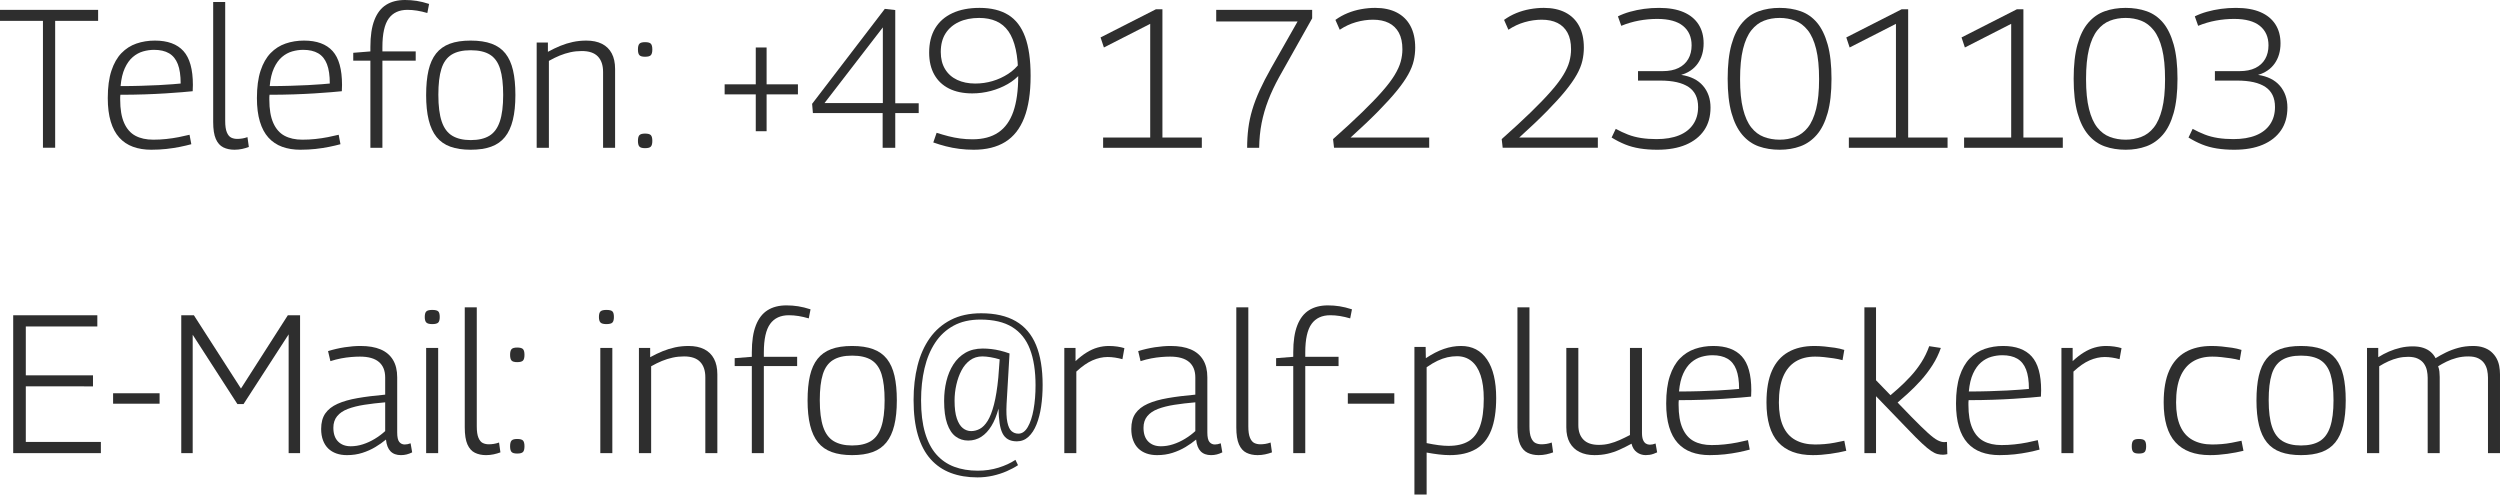 <?xml version="1.0" encoding="UTF-8"?>
<svg xmlns="http://www.w3.org/2000/svg" id="Ebene_1" version="1.1" viewBox="0 0 126.888 25.1">
  <defs>
    <style>
      .st0 {
        fill: #2e2e2e;
      }
    </style>
  </defs>
  <g>
    <path class="st0" d="M4.98,1.06h-2.18v6.44h-.62V1.06H0v-.56h4.98v.56Z"></path>
    <path class="st0" d="M7.68,7.6c-.347,0-.657-.05-.93-.15-.273-.1-.505-.255-.695-.465s-.335-.481-.435-.815c-.1-.333-.15-.73-.15-1.19,0-.553.062-1.017.185-1.39.123-.373.293-.671.51-.895.217-.223.47-.385.76-.485.29-.1.602-.15.935-.15.647,0,1.13.177,1.45.53.32.354.48.927.48,1.72,0,.04-.001.092-.005.155-.003.063-.005.119-.005.165-.127.014-.309.03-.545.05-.236.02-.515.04-.835.06-.32.02-.673.037-1.06.05s-.796.02-1.23.02c-.006.04-.01.079-.01.115v.125c0,.494.066.89.2,1.19.133.3.323.517.57.65s.55.2.91.2c.22,0,.44-.011.66-.035.22-.023.432-.055.635-.095.203-.04.385-.08.545-.12l.09.48c-.173.047-.367.092-.58.135s-.441.078-.685.105c-.243.026-.498.04-.765.04ZM6.12,4.37c.36,0,.705-.005,1.035-.015.33-.01.633-.021.91-.035.277-.013.51-.028.7-.045s.325-.028.405-.035c0-.407-.048-.735-.145-.985s-.245-.433-.445-.55-.454-.175-.76-.175c-.187,0-.373.027-.56.08-.187.054-.36.148-.52.285-.16.137-.295.325-.405.565-.11.24-.182.543-.215.91Z"></path>
    <path class="st0" d="M11.43.1v6.04c0,.253.028.447.085.58.056.133.13.222.22.265.09.043.191.065.305.065.08,0,.163-.006.25-.02.086-.013.176-.036.27-.07l.07.5c-.107.04-.222.073-.345.1-.123.026-.251.04-.385.04-.213,0-.402-.04-.565-.12-.164-.08-.29-.222-.38-.425-.09-.204-.135-.492-.135-.865V.1h.61Z"></path>
    <path class="st0" d="M15.25,7.6c-.347,0-.657-.05-.93-.15-.273-.1-.505-.255-.695-.465s-.335-.481-.435-.815c-.1-.333-.15-.73-.15-1.19,0-.553.062-1.017.185-1.39.123-.373.293-.671.51-.895.217-.223.47-.385.76-.485.29-.1.602-.15.935-.15.647,0,1.13.177,1.45.53.32.354.48.927.48,1.72,0,.04-.001.092-.005.155-.003.063-.005.119-.005.165-.127.014-.309.03-.545.05-.236.02-.515.04-.835.06-.32.02-.673.037-1.06.05s-.796.02-1.23.02c-.006.04-.01.079-.01.115v.125c0,.494.066.89.2,1.19.133.3.323.517.57.65s.55.2.91.2c.22,0,.44-.011.66-.035.22-.023.432-.055.635-.095.203-.04.385-.08.545-.12l.09.48c-.173.047-.367.092-.58.135s-.441.078-.685.105c-.243.026-.498.04-.765.04ZM13.689,4.37c.36,0,.705-.005,1.035-.015.33-.01.633-.021.91-.035.277-.013.51-.028.7-.045s.325-.028.405-.035c0-.407-.048-.735-.145-.985s-.245-.433-.445-.55-.454-.175-.76-.175c-.187,0-.373.027-.56.08-.187.054-.36.148-.52.285-.16.137-.295.325-.405.565-.11.24-.182.543-.215.91Z"></path>
    <path class="st0" d="M18.799,7.5V3.08h-.87v-.4l.87-.07v-.23c0-.56.068-1.015.205-1.365.136-.35.335-.607.595-.77.26-.164.58-.245.96-.245.2,0,.396.015.59.045.193.03.403.082.63.155l-.09.46c-.18-.053-.354-.093-.52-.12-.167-.026-.33-.04-.49-.04-.42,0-.737.146-.95.44s-.32.777-.32,1.45v.22h1.69v.47h-1.69v4.42h-.61Z"></path>
    <path class="st0" d="M21.629,4.82c0-.486.04-.903.12-1.25.08-.346.208-.631.385-.855.177-.223.408-.388.695-.495.287-.107.64-.16,1.06-.16s.775.053,1.065.16c.29.106.523.271.7.495.176.224.305.509.385.855.08.347.12.764.12,1.25,0,.494-.043.917-.13,1.27-.087.354-.22.642-.4.865-.18.223-.414.387-.7.49-.287.104-.633.155-1.04.155-.4,0-.743-.052-1.03-.155-.287-.103-.52-.267-.7-.49s-.313-.512-.4-.865c-.087-.353-.13-.776-.13-1.27ZM22.249,4.82c0,.56.057,1.009.17,1.345.113.337.292.579.535.725.244.146.555.22.935.22.394,0,.71-.073.95-.22.24-.146.417-.388.53-.725.113-.336.17-.785.17-1.345,0-.553-.052-.995-.155-1.325-.104-.33-.275-.57-.515-.72-.24-.15-.566-.225-.98-.225-.407,0-.73.075-.97.225-.24.15-.412.39-.515.72-.104.33-.155.771-.155,1.325Z"></path>
    <path class="st0" d="M27.239,7.5V2.16h.57v.47c.22-.12.431-.222.635-.305.203-.083.413-.148.63-.195.217-.046.445-.07.685-.07.313,0,.578.055.795.165s.382.271.495.485.17.477.17.79v4h-.61v-3.85c0-.34-.088-.602-.265-.785-.177-.184-.448-.275-.815-.275-.2,0-.392.02-.575.06-.183.04-.365.097-.545.17-.18.074-.363.164-.55.27v4.41h-.62Z"></path>
    <path class="st0" d="M32.379,2.51c0-.14.025-.236.075-.29.05-.054.145-.08.285-.08.146,0,.245.026.295.08.05.053.075.15.075.29s-.025.237-.075.29c-.05.054-.148.08-.295.08-.14,0-.235-.026-.285-.08-.05-.053-.075-.15-.075-.29ZM32.379,7.15c0-.14.025-.236.075-.29.05-.053.145-.08.285-.08.146,0,.245.027.295.08.05.054.075.15.075.29s-.025.237-.075.29c-.05.054-.148.08-.295.08-.14,0-.235-.026-.285-.08-.05-.053-.075-.15-.075-.29Z"></path>
    <path class="st0" d="M38.359,6.66v-1.87h-1.58v-.51h1.58v-1.87h.55v1.87h1.59v.51h-1.59v1.87h-.55Z"></path>
    <path class="st0" d="M41.259,5.74l-.04-.47,3.69-4.82.53.06v4.73h1.19v.5h-1.19v1.76h-.64v-1.76h-3.54ZM41.849,5.23h2.96V1.39l-2.96,3.84Z"></path>
    <path class="st0" d="M49.419,7.6c-.247,0-.488-.015-.725-.045-.237-.03-.465-.073-.685-.13-.22-.056-.434-.122-.64-.195l.17-.49c.207.066.408.125.605.175s.395.088.595.115c.2.027.406.04.62.04.534,0,.972-.116,1.315-.35.343-.233.596-.587.76-1.06.163-.474.245-1.067.245-1.78,0-.54-.042-.998-.125-1.375-.083-.376-.207-.682-.37-.915-.164-.233-.37-.405-.62-.515-.25-.11-.538-.165-.865-.165-.394,0-.737.068-1.03.205s-.52.332-.68.585c-.16.253-.24.566-.24.94,0,.34.073.63.22.87.146.24.352.422.615.545.263.123.568.185.915.185.3,0,.592-.042.875-.125.283-.083.548-.205.795-.365s.45-.354.61-.58v.58c-.16.193-.37.365-.63.515-.26.15-.545.267-.855.35-.31.083-.625.125-.945.125-.46,0-.854-.082-1.18-.245-.327-.164-.577-.4-.75-.71s-.26-.682-.26-1.115c0-.486.102-.898.305-1.235.203-.336.496-.593.88-.77.383-.177.841-.265,1.375-.265.586,0,1.071.119,1.455.355.383.237.668.608.855,1.115.187.507.28,1.167.28,1.98,0,.867-.108,1.577-.325,2.13-.216.553-.538.962-.965,1.225s-.96.395-1.6.395Z"></path>
    <path class="st0" d="M55.989,7.5v-.52h2.39V1.21l-2.35,1.2-.17-.51,2.81-1.43h.33v6.51h2v.52h-5.01Z"></path>
    <path class="st0" d="M63.299,7.5c0-.347.02-.677.06-.99.04-.313.106-.626.2-.94.093-.313.218-.642.375-.985s.352-.722.585-1.135l1.34-2.36h-4.13v-.59h4.87v.43l-1.68,2.99c-.22.4-.404.79-.55,1.17-.146.38-.258.765-.335,1.155-.077.39-.118.808-.125,1.255h-.61Z"></path>
    <path class="st0" d="M67.659,7.06c.586-.52,1.083-.979,1.49-1.375s.744-.747,1.01-1.05c.267-.303.475-.578.625-.825s.253-.475.31-.685.085-.418.085-.625c0-.34-.06-.62-.18-.84-.12-.22-.29-.385-.51-.495-.22-.11-.487-.165-.8-.165-.287,0-.575.042-.865.125s-.565.212-.825.385l-.22-.5c.193-.14.4-.255.62-.345.22-.09.45-.157.69-.2.24-.043.477-.065.71-.065.426,0,.792.079,1.095.235.303.157.535.385.695.685.16.3.24.667.24,1.1,0,.22-.025.44-.075.66-.05.22-.143.453-.28.7-.137.247-.329.522-.575.825s-.562.65-.945,1.04-.852.835-1.405,1.335h3.99v.52h-4.83l-.05-.44Z"></path>
    <path class="st0" d="M76.219,7.06c.586-.52,1.083-.979,1.49-1.375s.744-.747,1.01-1.05c.267-.303.475-.578.625-.825s.253-.475.31-.685.085-.418.085-.625c0-.34-.06-.62-.18-.84-.12-.22-.29-.385-.51-.495-.22-.11-.487-.165-.8-.165-.287,0-.575.042-.865.125s-.565.212-.825.385l-.22-.5c.193-.14.4-.255.62-.345.22-.09.45-.157.69-.2.24-.043.477-.065.71-.065.426,0,.792.079,1.095.235.303.157.535.385.695.685.16.3.24.667.24,1.1,0,.22-.025.44-.075.66-.05.22-.143.453-.28.7-.137.247-.329.522-.575.825s-.562.65-.945,1.04-.852.835-1.405,1.335h3.99v.52h-4.83l-.05-.44Z"></path>
    <path class="st0" d="M81.798,6.98l.21-.44c.207.113.413.21.62.29s.43.138.67.175c.24.037.5.055.78.055.446,0,.827-.063,1.14-.19.313-.126.553-.313.72-.56s.25-.54.25-.88c0-.46-.162-.798-.485-1.015s-.802-.325-1.435-.325h-1.13v-.48h1.25c.32,0,.588-.053.805-.16.217-.107.382-.258.495-.455s.17-.428.17-.695c0-.42-.145-.748-.435-.985-.29-.236-.725-.355-1.305-.355-.313,0-.624.028-.93.085s-.606.145-.9.265l-.17-.48c.187-.093.393-.172.62-.235.227-.063.461-.112.705-.145.244-.034.499-.05.765-.05.493,0,.907.072,1.24.215.333.143.586.35.76.62s.26.592.26.965c0,.4-.099.74-.295,1.02-.196.28-.478.473-.845.58.486.074.856.259,1.11.555.253.297.38.665.38,1.105,0,.454-.108.838-.325,1.155-.217.316-.525.56-.925.73-.4.17-.883.255-1.45.255-.32,0-.615-.022-.885-.065-.27-.043-.52-.112-.75-.205s-.458-.21-.685-.35Z"></path>
    <path class="st0" d="M87.688,4c0-.7.065-1.282.195-1.745.13-.463.313-.832.55-1.105.236-.273.515-.466.835-.58.32-.113.673-.17,1.06-.17s.741.057,1.065.17c.323.114.6.307.83.58.23.273.41.642.54,1.105.13.463.195,1.045.195,1.745,0,.693-.065,1.271-.195,1.735-.13.463-.313.832-.55,1.105-.237.273-.515.469-.835.585-.32.117-.67.175-1.05.175-.387,0-.74-.057-1.06-.17-.32-.113-.599-.309-.835-.585-.237-.277-.42-.647-.55-1.11-.13-.463-.195-1.042-.195-1.735ZM88.318,4.02c0,.607.05,1.11.15,1.51.1.4.24.714.42.94.18.227.393.387.64.48s.513.14.8.14c.28,0,.543-.046.79-.14.247-.093.46-.253.64-.48.18-.227.32-.54.42-.94.1-.4.15-.903.15-1.51,0-.62-.05-1.131-.15-1.535-.1-.403-.242-.72-.425-.95-.184-.23-.396-.392-.64-.485-.243-.093-.505-.14-.785-.14-.287,0-.552.046-.795.14-.243.094-.457.255-.64.485-.184.23-.325.546-.425.95-.1.404-.15.915-.15,1.535Z"></path>
    <path class="st0" d="M93.839,7.5v-.52h2.39V1.21l-2.35,1.2-.17-.51,2.81-1.43h.33v6.51h2v.52h-5.01Z"></path>
    <path class="st0" d="M99.688,7.5v-.52h2.39V1.21l-2.35,1.2-.17-.51,2.81-1.43h.33v6.51h2v.52h-5.01Z"></path>
    <path class="st0" d="M105.249,4c0-.7.065-1.282.195-1.745.13-.463.313-.832.55-1.105.236-.273.515-.466.835-.58.32-.113.673-.17,1.06-.17s.741.057,1.065.17c.323.114.6.307.83.58.23.273.41.642.54,1.105.13.463.195,1.045.195,1.745,0,.693-.065,1.271-.195,1.735-.13.463-.313.832-.55,1.105-.237.273-.515.469-.835.585-.32.117-.67.175-1.05.175-.387,0-.74-.057-1.06-.17-.32-.113-.599-.309-.835-.585-.237-.277-.42-.647-.55-1.11-.13-.463-.195-1.042-.195-1.735ZM105.878,4.02c0,.607.05,1.11.15,1.51.1.4.24.714.42.94.18.227.393.387.64.48s.513.14.8.14c.28,0,.543-.046.79-.14.247-.093.46-.253.64-.48.18-.227.32-.54.42-.94.1-.4.15-.903.15-1.51,0-.62-.05-1.131-.15-1.535-.1-.403-.242-.72-.425-.95-.184-.23-.396-.392-.64-.485-.243-.093-.505-.14-.785-.14-.287,0-.552.046-.795.14-.243.094-.457.255-.64.485-.184.23-.325.546-.425.95-.1.404-.15.915-.15,1.535Z"></path>
    <path class="st0" d="M111.078,6.98l.21-.44c.207.113.413.21.62.29s.43.138.67.175c.24.037.5.055.78.055.446,0,.827-.063,1.14-.19.313-.126.553-.313.72-.56s.25-.54.25-.88c0-.46-.162-.798-.485-1.015s-.802-.325-1.435-.325h-1.13v-.48h1.25c.32,0,.588-.053.805-.16.217-.107.382-.258.495-.455s.17-.428.17-.695c0-.42-.145-.748-.435-.985-.29-.236-.725-.355-1.305-.355-.313,0-.624.028-.93.085s-.606.145-.9.265l-.17-.48c.187-.093.393-.172.62-.235.227-.063.461-.112.705-.145.244-.034.499-.05.765-.05.493,0,.907.072,1.24.215.333.143.586.35.76.62s.26.592.26.965c0,.4-.099.74-.295,1.02-.196.28-.478.473-.845.58.486.074.856.259,1.11.555.253.297.38.665.38,1.105,0,.454-.108.838-.325,1.155-.217.316-.525.56-.925.73-.4.17-.883.255-1.45.255-.32,0-.615-.022-.885-.065-.27-.043-.52-.112-.75-.205s-.458-.21-.685-.35Z"></path>
  </g>
  <g>
    <path class="st0" d="M.67,23v-7h4.27v.57H1.31v2.48h3.41v.56H1.31v2.82h3.81v.57H.67Z"></path>
    <path class="st0" d="M5.74,20.49v-.53h2.36v.53h-2.36Z"></path>
    <path class="st0" d="M9.2,23v-7h.64l2.39,3.72,2.38-3.72h.62v7h-.58v-6.03l-2.29,3.54h-.31l-2.27-3.52v6.01h-.58Z"></path>
    <path class="st0" d="M16.3,21.77c0-.32.07-.582.21-.785.14-.203.349-.366.625-.49.277-.124.617-.22,1.02-.29.403-.07.869-.128,1.395-.175v-.87c0-.347-.106-.61-.32-.79-.213-.18-.533-.27-.96-.27-.133,0-.282.007-.445.02-.164.013-.333.037-.51.07-.177.034-.358.08-.545.14l-.12-.51c.28-.086.562-.151.845-.195.283-.043.551-.065.805-.065.407,0,.747.059,1.02.175.273.117.482.293.625.53.144.237.215.532.215.885v2.8c0,.233.035.393.105.48.07.086.162.13.275.13.046,0,.095-.005.145-.015.05-.01.102-.025.155-.045l.08.46c-.093.046-.187.082-.28.105-.094.023-.19.035-.29.035-.227,0-.403-.065-.53-.195-.126-.13-.203-.328-.23-.595-.16.133-.34.26-.54.38-.2.12-.42.218-.66.295-.24.077-.5.115-.78.115-.2,0-.38-.028-.54-.085-.16-.057-.296-.14-.41-.25-.114-.11-.202-.249-.265-.415s-.095-.36-.095-.58ZM16.92,21.71c0,.307.08.54.24.7s.373.24.64.24c.207,0,.414-.033.62-.1.207-.066.407-.158.6-.275s.37-.248.53-.395v-1.46c-.387.034-.74.075-1.06.125-.32.05-.598.12-.835.21-.236.09-.418.213-.545.37s-.19.352-.19.585Z"></path>
    <path class="st0" d="M21.939,16.45c-.146,0-.247-.027-.3-.08-.054-.053-.08-.146-.08-.28,0-.14.026-.235.08-.285.053-.05.153-.075.3-.075.153,0,.255.025.305.075.05.05.075.145.075.285,0,.134-.025.227-.075.28-.05.053-.152.08-.305.08ZM21.629,23v-5.34h.61v5.34h-.61Z"></path>
    <path class="st0" d="M24.199,15.6v6.04c0,.253.028.447.085.58.056.133.13.222.22.265.09.043.191.065.305.065.08,0,.163-.006.25-.02.086-.013.176-.036.27-.07l.07.5c-.107.04-.222.073-.345.1-.123.026-.251.04-.385.04-.213,0-.402-.04-.565-.12-.164-.08-.29-.222-.38-.425-.09-.204-.135-.492-.135-.865v-6.09h.61Z"></path>
    <path class="st0" d="M25.89,18.01c0-.14.025-.236.075-.29.05-.054.145-.08.285-.08.146,0,.245.026.295.08.05.053.075.15.075.29s-.025.237-.075.29c-.05.054-.148.08-.295.08-.14,0-.235-.026-.285-.08-.05-.053-.075-.15-.075-.29ZM25.89,22.65c0-.14.025-.236.075-.29.05-.053.145-.08.285-.08.146,0,.245.027.295.08.05.054.075.15.075.29s-.025.237-.075.29c-.05.054-.148.08-.295.08-.14,0-.235-.026-.285-.08-.05-.053-.075-.15-.075-.29Z"></path>
    <path class="st0" d="M30.779,16.45c-.146,0-.247-.027-.3-.08-.054-.053-.08-.146-.08-.28,0-.14.026-.235.08-.285.053-.05.153-.075.3-.075.153,0,.255.025.305.075.05.05.075.145.075.285,0,.134-.025.227-.075.28-.05.053-.152.08-.305.08ZM30.469,23v-5.34h.61v5.34h-.61Z"></path>
    <path class="st0" d="M32.429,23v-5.34h.57v.47c.22-.12.431-.222.635-.305.203-.083.413-.148.63-.195.217-.046.445-.07.685-.07.313,0,.578.055.795.165s.382.271.495.485.17.477.17.79v4h-.61v-3.85c0-.34-.088-.602-.265-.785-.177-.184-.448-.275-.815-.275-.2,0-.392.02-.575.06-.183.04-.365.097-.545.17-.18.074-.363.164-.55.27v4.41h-.62Z"></path>
    <path class="st0" d="M38.159,23v-4.42h-.87v-.4l.87-.07v-.23c0-.56.068-1.015.205-1.365.136-.35.335-.607.595-.77.26-.164.58-.245.96-.245.2,0,.396.015.59.045.193.03.403.082.63.155l-.09.46c-.18-.053-.354-.093-.52-.12-.167-.026-.33-.04-.49-.04-.42,0-.737.146-.95.44s-.32.777-.32,1.45v.22h1.69v.47h-1.69v4.42h-.61Z"></path>
    <path class="st0" d="M40.989,20.32c0-.486.04-.903.12-1.25.08-.346.208-.631.385-.855.177-.223.408-.388.695-.495.287-.107.64-.16,1.06-.16s.775.053,1.065.16c.29.106.523.271.7.495.176.224.305.509.385.855.08.347.12.764.12,1.25,0,.494-.043.917-.13,1.27-.087.354-.22.642-.4.865-.18.223-.414.387-.7.49-.287.104-.633.155-1.04.155-.4,0-.743-.052-1.03-.155-.287-.103-.52-.267-.7-.49s-.313-.512-.4-.865c-.087-.353-.13-.776-.13-1.27ZM41.609,20.32c0,.56.057,1.009.17,1.345.113.337.292.579.535.725.244.146.555.22.935.22.394,0,.71-.073.95-.22.24-.146.417-.388.53-.725.113-.336.17-.785.17-1.345,0-.553-.052-.995-.155-1.325-.104-.33-.275-.57-.515-.72-.24-.15-.566-.225-.98-.225-.407,0-.73.075-.97.225-.24.15-.412.39-.515.72-.104.33-.155.771-.155,1.325Z"></path>
    <path class="st0" d="M49.609,24.23c-.5,0-.95-.075-1.35-.225s-.742-.383-1.025-.7c-.284-.317-.499-.724-.645-1.22-.147-.497-.22-1.091-.22-1.785,0-.626.066-1.207.2-1.74.133-.533.34-.999.62-1.395.28-.396.637-.707,1.07-.93.433-.223.946-.335,1.54-.335.707,0,1.292.133,1.755.4.463.267.807.67,1.03,1.21.224.54.335,1.217.335,2.03,0,.38-.025.742-.075,1.085s-.128.648-.235.915c-.107.267-.244.477-.41.63s-.363.23-.59.23c-.18,0-.33-.035-.45-.105-.12-.07-.213-.173-.28-.31-.067-.136-.115-.308-.145-.515-.03-.207-.049-.45-.055-.73-.093.347-.213.64-.36.88-.147.24-.318.423-.515.55-.197.127-.418.19-.665.19-.24,0-.452-.068-.635-.205-.184-.136-.327-.353-.43-.65-.104-.296-.155-.682-.155-1.155,0-.354.038-.688.115-1.005.077-.317.195-.6.355-.85s.363-.447.61-.59c.247-.143.54-.215.88-.215.14,0,.283.008.43.025.146.017.297.043.45.08s.313.085.48.145l-.15,2.56c-.02.4-.007.71.04.93.046.22.118.372.215.455.097.083.211.125.345.125.187,0,.345-.111.475-.335.13-.223.229-.521.295-.895.067-.373.1-.78.1-1.22,0-.733-.095-1.347-.285-1.84-.19-.494-.49-.867-.9-1.12-.41-.253-.948-.38-1.615-.38-.527,0-.98.103-1.36.31-.38.207-.692.495-.935.865-.244.37-.424.803-.54,1.3-.117.497-.175,1.039-.175,1.625,0,.64.067,1.187.2,1.64.133.454.325.822.575,1.105s.551.492.905.625.753.2,1.2.2c.373,0,.725-.052,1.055-.155s.615-.235.855-.395l.13.27c-.16.107-.35.208-.57.305-.22.097-.457.173-.71.23s-.513.085-.78.085ZM49.289,21.88c.153,0,.302-.038.445-.115.143-.077.275-.212.395-.405.12-.193.227-.468.32-.825.093-.357.167-.812.22-1.365l.07-.93c-.153-.047-.309-.083-.465-.11-.157-.026-.295-.04-.415-.04-.24,0-.449.065-.625.195-.177.13-.322.303-.435.52-.114.216-.2.458-.26.725-.06.267-.09.537-.09.81,0,.374.038.674.115.9s.179.39.305.49.267.15.42.15Z"></path>
    <path class="st0" d="M54.589,17.66v.67c.193-.18.381-.327.565-.44.183-.113.368-.197.555-.25s.376-.08.57-.08c.146,0,.288.01.425.03s.258.047.365.08l-.1.56c-.12-.033-.245-.06-.375-.08s-.255-.03-.375-.03c-.253,0-.51.057-.77.17-.26.113-.534.303-.82.57v4.14h-.61v-5.34h.57Z"></path>
    <path class="st0" d="M57.419,21.77c0-.32.07-.582.21-.785.14-.203.349-.366.625-.49.277-.124.617-.22,1.02-.29.403-.07.869-.128,1.395-.175v-.87c0-.347-.106-.61-.32-.79-.213-.18-.533-.27-.96-.27-.133,0-.282.007-.445.02-.164.013-.333.037-.51.07-.177.034-.358.08-.545.14l-.12-.51c.28-.086.562-.151.845-.195.283-.043.551-.065.805-.065.407,0,.747.059,1.02.175.273.117.482.293.625.53.144.237.215.532.215.885v2.8c0,.233.035.393.105.48.07.086.162.13.275.13.046,0,.095-.005.145-.015.05-.01.102-.025.155-.045l.08.46c-.093.046-.187.082-.28.105-.094.023-.19.035-.29.035-.227,0-.403-.065-.53-.195-.126-.13-.203-.328-.23-.595-.16.133-.34.26-.54.38-.2.12-.42.218-.66.295-.24.077-.5.115-.78.115-.2,0-.38-.028-.54-.085-.16-.057-.296-.14-.41-.25-.114-.11-.202-.249-.265-.415s-.095-.36-.095-.58ZM58.039,21.71c0,.307.08.54.24.7s.373.24.64.24c.207,0,.414-.033.62-.1.207-.066.407-.158.6-.275s.37-.248.53-.395v-1.46c-.387.034-.74.075-1.06.125-.32.05-.598.12-.835.21-.236.09-.418.213-.545.37s-.19.352-.19.585Z"></path>
    <path class="st0" d="M63.359,15.6v6.04c0,.253.028.447.085.58.056.133.13.222.22.265.09.043.191.065.305.065.08,0,.163-.006.25-.02.086-.013.176-.036.27-.07l.07.5c-.107.04-.222.073-.345.1-.123.026-.251.04-.385.04-.213,0-.402-.04-.565-.12-.164-.08-.29-.222-.38-.425-.09-.204-.135-.492-.135-.865v-6.09h.61Z"></path>
    <path class="st0" d="M65.639,23v-4.42h-.87v-.4l.87-.07v-.23c0-.56.068-1.015.205-1.365.136-.35.335-.607.595-.77.26-.164.58-.245.96-.245.2,0,.396.015.59.045.193.03.403.082.63.155l-.09.46c-.18-.053-.354-.093-.52-.12-.167-.026-.33-.04-.49-.04-.42,0-.737.146-.95.44s-.32.777-.32,1.45v.22h1.69v.47h-1.69v4.42h-.61Z"></path>
    <path class="st0" d="M68.409,20.49v-.53h2.36v.53h-2.36Z"></path>
    <path class="st0" d="M71.789,25.1v-7.49h.57l.01.57c.32-.213.625-.37.915-.47s.582-.15.875-.15c.566,0,1.005.229,1.315.685s.465,1.108.465,1.955c0,.667-.085,1.215-.255,1.645-.17.43-.43.747-.78.95-.35.204-.792.305-1.325.305-.173,0-.356-.012-.55-.035s-.4-.055-.62-.095v2.13h-.62ZM73.519,22.63c.414,0,.751-.078,1.015-.235.263-.157.458-.412.585-.765.126-.353.19-.816.19-1.39,0-.474-.053-.87-.16-1.19-.106-.32-.262-.562-.465-.725-.204-.164-.448-.245-.735-.245-.167,0-.33.019-.49.055-.16.037-.325.095-.495.175-.17.08-.355.19-.555.33v3.85c.227.046.43.082.61.105.18.023.347.035.5.035Z"></path>
    <path class="st0" d="M77.628,15.6v6.04c0,.253.028.447.085.58.056.133.13.222.22.265.09.043.191.065.305.065.08,0,.163-.006.25-.02.086-.013.176-.036.27-.07l.07.5c-.107.04-.222.073-.345.1-.123.026-.251.04-.385.04-.213,0-.402-.04-.565-.12-.164-.08-.29-.222-.38-.425-.09-.204-.135-.492-.135-.865v-6.09h.61Z"></path>
    <path class="st0" d="M80.929,23.1c-.293,0-.547-.054-.76-.16s-.378-.263-.495-.47c-.117-.207-.175-.467-.175-.78v-4.03h.61v3.92c0,.313.087.559.26.735.173.177.433.265.78.265.187,0,.367-.021.54-.065s.345-.104.515-.18.345-.162.525-.255v-4.42h.61v4.31c0,.153.019.273.055.36s.085.148.145.185.126.055.2.055c.093,0,.19-.02.29-.06l.08.45c-.06.027-.122.052-.185.075-.063.023-.128.04-.195.05-.066.01-.133.015-.2.015-.167,0-.317-.048-.45-.145s-.224-.242-.27-.435c-.207.113-.41.215-.61.305-.2.09-.403.158-.61.205-.207.047-.426.07-.66.07Z"></path>
    <path class="st0" d="M86.778,23.1c-.347,0-.657-.05-.93-.15-.273-.1-.505-.255-.695-.465s-.335-.481-.435-.815c-.1-.333-.15-.73-.15-1.19,0-.553.062-1.017.185-1.39.123-.373.293-.671.51-.895.217-.223.47-.385.76-.485.29-.1.602-.15.935-.15.647,0,1.13.177,1.45.53.32.354.48.927.48,1.72,0,.04-.001.092-.005.155-.003.063-.005.119-.005.165-.127.014-.309.03-.545.05-.236.02-.515.04-.835.06-.32.02-.673.037-1.06.05s-.796.02-1.23.02c-.006.04-.01.079-.01.115v.125c0,.494.066.89.2,1.19.133.3.323.517.57.65s.55.2.91.2c.22,0,.44-.011.66-.035.22-.023.432-.055.635-.095.203-.04.385-.08.545-.12l.09.48c-.173.047-.367.092-.58.135s-.441.078-.685.105c-.243.026-.498.04-.765.04ZM85.218,19.87c.36,0,.705-.005,1.035-.015.33-.01.633-.021.91-.035.277-.013.51-.028.7-.045s.325-.028.405-.035c0-.407-.048-.735-.145-.985s-.245-.433-.445-.55-.454-.175-.76-.175c-.187,0-.373.027-.56.08-.187.054-.36.148-.52.285-.16.137-.295.325-.405.565-.11.24-.182.543-.215.91Z"></path>
    <path class="st0" d="M89.658,20.42c0-.653.093-1.19.28-1.61s.461-.733.825-.94c.363-.207.805-.31,1.325-.31.16,0,.33.008.51.025.18.017.356.039.53.065.173.027.333.063.48.11l-.09.52c-.147-.04-.3-.071-.46-.095s-.318-.043-.475-.06-.309-.025-.455-.025c-.394,0-.727.085-1,.255s-.481.425-.625.765c-.144.34-.215.776-.215,1.31,0,.48.07.878.21,1.195.14.317.348.552.625.705.276.153.608.23.995.23.153,0,.315-.007.485-.02s.342-.037.515-.07c.173-.034.336-.067.49-.1l.1.51c-.24.06-.513.112-.82.155-.307.043-.6.065-.88.065-.773,0-1.358-.218-1.755-.655-.396-.437-.595-1.111-.595-2.025Z"></path>
    <path class="st0" d="M98.618,23.08c-.094,0-.187-.012-.28-.035s-.2-.075-.32-.155-.273-.207-.46-.38c-.187-.173-.42-.406-.7-.7l-1.64-1.7v2.89h-.59v-7.4h.59v3.7l1.8,1.86c.353.36.631.631.835.815.203.183.367.307.49.37.124.063.235.095.335.095.013,0,.033-.001.06-.005.027-.003.054-.005.08-.005l.02.62c-.033.007-.068.014-.105.02-.037.007-.075.01-.115.01ZM96.168,20.56l-.47-.28c.213-.18.428-.366.645-.56.217-.193.425-.398.625-.615.2-.216.382-.452.545-.705.163-.253.298-.53.405-.83l.59.09c-.106.307-.248.598-.425.875-.177.276-.375.537-.595.78-.22.244-.445.468-.675.675-.23.207-.445.396-.645.57Z"></path>
    <path class="st0" d="M101.488,23.1c-.347,0-.657-.05-.93-.15-.273-.1-.505-.255-.695-.465s-.335-.481-.435-.815c-.1-.333-.15-.73-.15-1.19,0-.553.062-1.017.185-1.39.123-.373.293-.671.51-.895.217-.223.47-.385.76-.485.29-.1.602-.15.935-.15.647,0,1.13.177,1.45.53.32.354.48.927.48,1.72,0,.04-.001.092-.005.155-.003.063-.005.119-.005.165-.127.014-.309.03-.545.05-.236.02-.515.04-.835.06-.32.02-.673.037-1.06.05s-.796.02-1.23.02c-.006.04-.01.079-.01.115v.125c0,.494.066.89.2,1.19.133.3.323.517.57.65s.55.2.91.2c.22,0,.44-.011.66-.035.22-.023.432-.055.635-.095.203-.04.385-.08.545-.12l.09.48c-.173.047-.367.092-.58.135s-.441.078-.685.105c-.243.026-.498.04-.765.04ZM99.928,19.87c.36,0,.705-.005,1.035-.015.33-.01.633-.021.91-.035.277-.013.51-.028.7-.045s.325-.028.405-.035c0-.407-.048-.735-.145-.985s-.245-.433-.445-.55-.454-.175-.76-.175c-.187,0-.373.027-.56.08-.187.054-.36.148-.52.285-.16.137-.295.325-.405.565-.11.24-.182.543-.215.91Z"></path>
    <path class="st0" d="M105.198,17.66v.67c.193-.18.381-.327.565-.44.183-.113.368-.197.555-.25s.376-.08.57-.08c.146,0,.288.01.425.03s.258.047.365.08l-.1.56c-.12-.033-.245-.06-.375-.08s-.255-.03-.375-.03c-.253,0-.51.057-.77.17-.26.113-.534.303-.82.57v4.14h-.61v-5.34h.57Z"></path>
    <path class="st0" d="M108.198,22.65c0-.14.025-.236.075-.29.05-.053.145-.08.285-.08.146,0,.245.027.295.08.05.054.075.15.075.29s-.025.237-.075.29c-.05.054-.148.08-.295.08-.14,0-.235-.026-.285-.08-.05-.053-.075-.15-.075-.29Z"></path>
    <path class="st0" d="M109.818,20.42c0-.653.093-1.19.28-1.61s.461-.733.825-.94c.363-.207.805-.31,1.325-.31.16,0,.33.008.51.025.18.017.356.039.53.065.173.027.333.063.48.11l-.09.52c-.147-.04-.3-.071-.46-.095s-.318-.043-.475-.06-.309-.025-.455-.025c-.394,0-.727.085-1,.255s-.481.425-.625.765c-.144.34-.215.776-.215,1.31,0,.48.07.878.21,1.195.14.317.348.552.625.705.276.153.608.23.995.23.153,0,.315-.007.485-.02s.342-.037.515-.07c.173-.034.336-.067.49-.1l.1.51c-.24.06-.513.112-.82.155-.307.043-.6.065-.88.065-.773,0-1.358-.218-1.755-.655-.396-.437-.595-1.111-.595-2.025Z"></path>
    <path class="st0" d="M114.528,20.32c0-.486.04-.903.12-1.25.08-.346.208-.631.385-.855.177-.223.408-.388.695-.495.287-.107.64-.16,1.06-.16s.775.053,1.065.16c.29.106.523.271.7.495.176.224.305.509.385.855.08.347.12.764.12,1.25,0,.494-.043.917-.13,1.27-.087.354-.22.642-.4.865-.18.223-.414.387-.7.49-.287.104-.633.155-1.04.155-.4,0-.743-.052-1.03-.155-.287-.103-.52-.267-.7-.49s-.313-.512-.4-.865c-.087-.353-.13-.776-.13-1.27ZM115.148,20.32c0,.56.057,1.009.17,1.345.113.337.292.579.535.725.244.146.555.22.935.22.394,0,.71-.073.95-.22.24-.146.417-.388.53-.725.113-.336.17-.785.17-1.345,0-.553-.052-.995-.155-1.325-.104-.33-.275-.57-.515-.72-.24-.15-.566-.225-.98-.225-.407,0-.73.075-.97.225-.24.15-.412.39-.515.72-.104.33-.155.771-.155,1.325Z"></path>
    <path class="st0" d="M120.138,23v-5.34h.57v.47c.18-.113.363-.21.55-.29s.38-.143.58-.19c.2-.046.406-.07.62-.07.207,0,.385.025.535.075.15.05.277.12.38.21.104.09.185.195.245.315.16-.1.335-.197.525-.29.19-.093.4-.172.63-.235.23-.063.481-.095.755-.095.2,0,.376.027.53.08s.283.126.39.22c.106.094.193.2.26.32.066.12.113.25.14.39.027.14.04.284.04.43v4h-.61v-3.84c0-.12-.014-.244-.04-.37-.027-.126-.077-.243-.15-.35-.074-.106-.175-.191-.305-.255s-.298-.095-.505-.095-.403.025-.59.075c-.187.05-.359.113-.515.19-.157.077-.298.155-.425.235.034.087.055.177.065.27.01.094.015.184.015.27v3.87h-.61v-3.83c0-.12-.014-.243-.04-.37-.027-.126-.077-.241-.15-.345-.074-.104-.175-.187-.305-.25s-.295-.095-.495-.095c-.18,0-.352.02-.515.06-.164.04-.324.095-.48.165-.157.07-.315.155-.475.255v4.41h-.62Z"></path>
  </g>
</svg>
